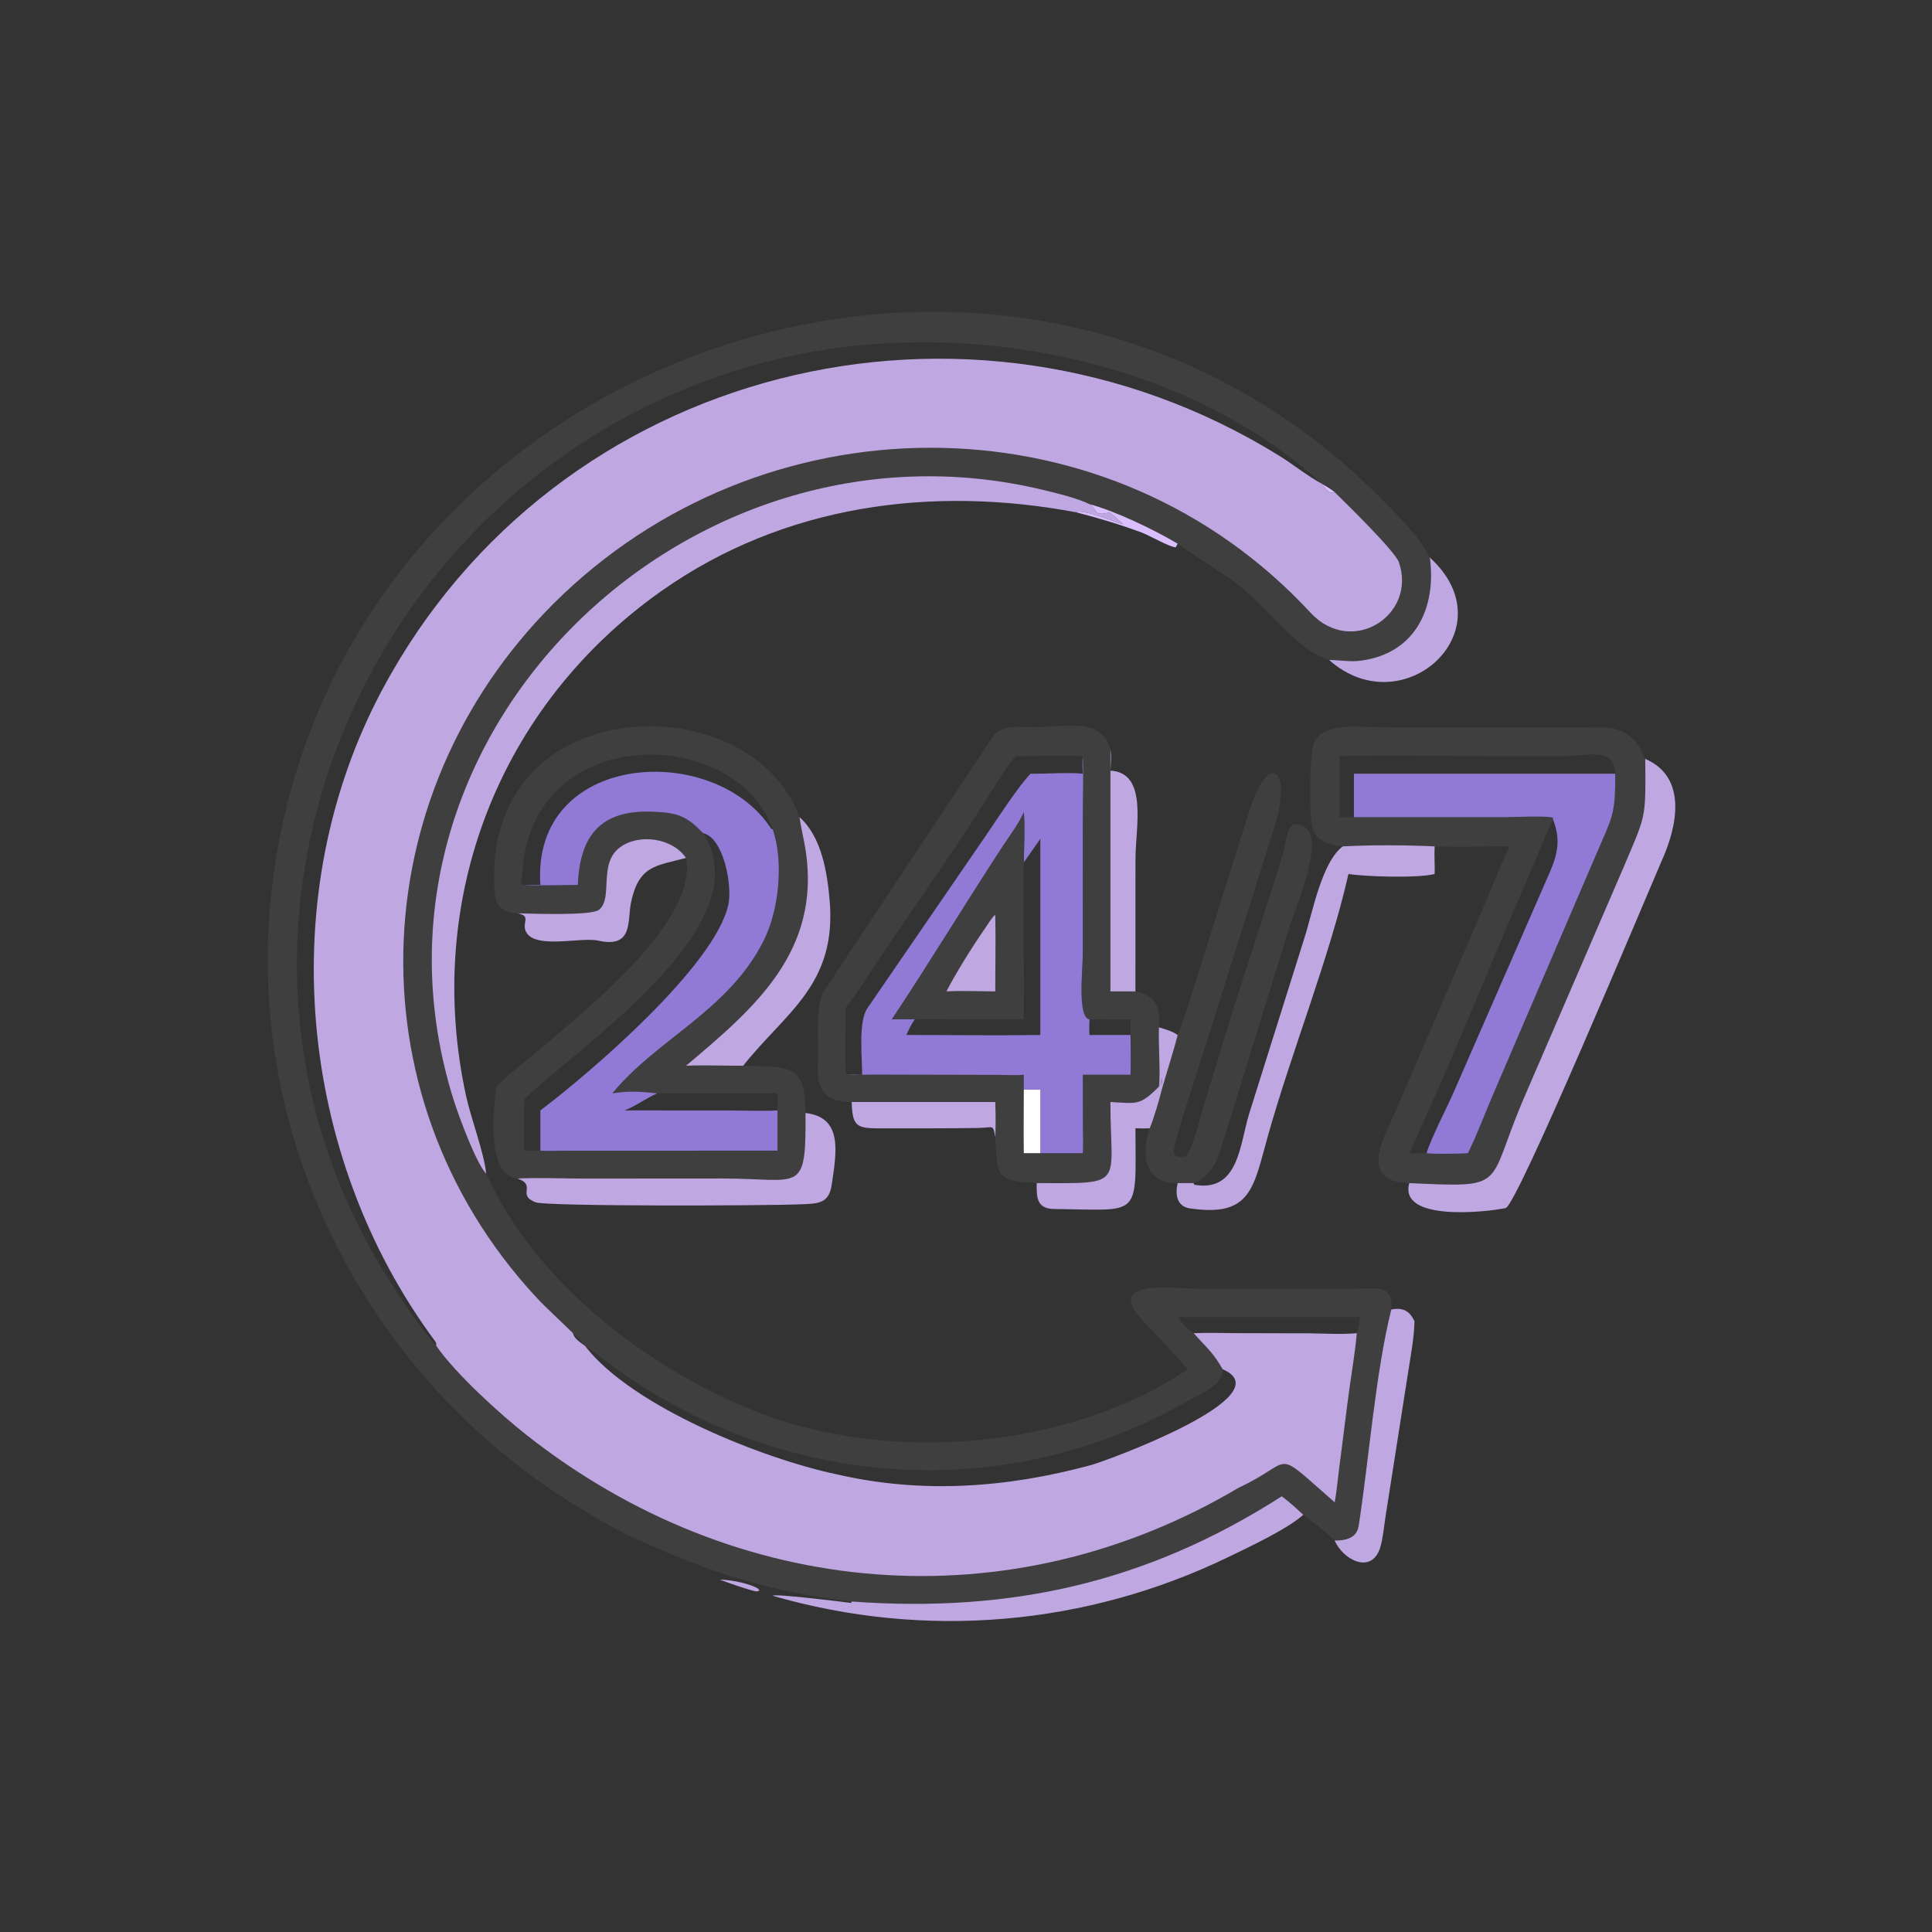 <svg width="132" height="132" viewBox="0 0 132 132" fill="none" xmlns="http://www.w3.org/2000/svg">
<rect x="0" y="0" width="132" height="132" fill="#333333" stroke="none"/>
<path d="M74.442 34.447C73.622 34.038 72.201 33.697 71.284 33.476C46.849 27.571 23.242 50.569 31.005 75.188C31.338 76.245 32.539 79.498 33.219 80.193C36.627 87.715 44.386 93.619 51.89 96.528C60.831 99.995 73.087 99.018 81.139 93.553C80.174 92.453 79.191 91.374 78.175 90.324C75.224 87.272 80.277 88.055 82.077 88.059L92.473 88.058C93.828 88.053 95.246 87.65 95.057 89.47C93.975 93.791 93.529 99.748 92.828 104.252C92.695 105.106 91.925 105.258 91.192 105.255C90.571 104.653 89.739 104.013 89.045 103.498C88.629 103.1 88.043 102.571 87.573 102.232C78.354 108.139 69.026 110.209 58.192 109.42C52.837 108.813 48.566 107.467 43.709 105.255C42.713 104.871 41.042 103.881 40.099 103.327C25.369 94.666 16.671 78.047 18.543 60.983C22.562 24.35 68.713 7.767 94.663 34.363C95.746 35.472 96.998 36.703 97.692 38.092C98.147 41.459 96.76 44.629 92.991 45.136C92.234 45.237 91.561 45.1 90.81 45.091C88.93 44.538 86.947 42.078 85.511 40.739C83.896 39.234 82.174 38.404 80.461 37.147C78.887 36.204 76.197 34.909 74.442 34.447ZM90.329 33.06C80.752 24.318 65.358 21.544 53.014 24.557C25.161 31.357 11.291 63.464 26.645 87.558C27.47 88.868 28.794 90.82 29.81 91.956C31.114 93.849 34.157 96.611 35.969 98.039C50.298 109.338 68.979 110.927 84.648 101.636C88.582 99.809 86.808 98.827 91.192 102.645C91.314 102.009 91.408 101.001 91.495 100.331L92.065 95.861C92.246 94.382 92.584 92.49 92.702 91.087C92.825 90.638 92.858 90.452 92.912 89.989H80.461C80.846 90.508 81.042 90.71 81.557 91.087C82.494 92.146 82.837 92.346 83.538 93.553C83.578 94.654 82.143 95.148 81.308 95.632C69.007 102.765 53.894 101.883 42.264 93.632C41.495 93.086 40.757 92.481 39.968 91.956C39.679 91.624 39.475 91.382 39.147 91.087C38.301 90.246 37.368 89.424 36.566 88.555C23.747 74.644 24.789 53.572 38.495 40.588C52.898 26.944 75.954 27.175 89.531 41.856C92.358 44.913 96.84 42.022 95.57 38.394C95.252 37.598 91.946 34.368 91.192 33.629C90.945 33.412 90.615 33.232 90.329 33.06Z" fill="#403F40"/>
<path d="M29.81 91.956C29.81 91.866 29.804 91.742 29.748 91.665C20.324 78.972 18.632 61.119 26.129 47.099C37.976 24.944 66.193 17.992 87.406 31.142C88.406 31.762 89.28 32.492 90.329 33.06C90.522 33.368 90.78 33.779 91.192 33.629C91.946 34.368 95.252 37.598 95.57 38.394C96.84 42.022 92.358 44.913 89.531 41.856C75.954 27.175 52.898 26.944 38.495 40.588C24.789 53.572 23.746 74.644 36.566 88.555C37.368 89.424 38.301 90.246 39.147 91.088C39.229 91.467 39.642 91.706 39.968 91.956C43.214 96.158 52.236 99.692 57.136 100.723C62.99 102.081 68.783 101.654 74.529 100.103C75.563 99.824 87.76 95.371 83.538 93.553C82.837 92.346 82.494 92.146 81.557 91.088C82.487 91.043 83.58 91.083 84.528 91.085L89.42 91.096C90.477 91.108 91.665 91.182 92.702 91.088C92.583 92.49 92.246 94.382 92.065 95.861L91.495 100.331C91.408 101.001 91.313 102.009 91.192 102.645C86.808 98.827 88.582 99.809 84.648 101.636C68.979 110.927 50.298 109.338 35.969 98.039C34.157 96.611 31.114 93.849 29.81 91.956Z" fill="#BFA7E2"/>
<path d="M33.219 80.193C32.538 79.498 31.338 76.245 31.005 75.188C23.242 50.569 46.848 27.571 71.284 33.476C72.201 33.697 73.622 34.038 74.441 34.447C75.081 34.911 74.65 35.271 75.825 35.015C75.942 35.087 76.696 35.768 76.745 35.828C76.173 35.676 73.956 34.744 73.516 35C63.667 33.151 53.552 34.483 45.196 40.376C34.001 48.272 28.932 61.593 31.853 74.922C32.18 76.413 33.083 78.786 33.219 80.193Z" fill="#BFA7E2"/>
<path d="M90.328 33.06C90.614 33.232 90.944 33.412 91.191 33.629C90.779 33.779 90.522 33.368 90.328 33.06Z" fill="#DABFFF"/>
<path d="M74.44 34.447C76.196 34.909 78.886 36.204 80.46 37.147L80.332 37.39C79.95 37.404 78.517 36.573 77.993 36.38C76.475 35.822 75.08 35.4 73.516 35C73.956 34.744 76.172 35.676 76.744 35.828C76.695 35.768 75.941 35.087 75.824 35.015C74.649 35.271 75.08 34.911 74.44 34.447Z" fill="#DABFFF"/>
<path d="M97.691 38.092C103.084 43 95.886 49.602 90.809 45.091C91.559 45.1 92.233 45.237 92.99 45.136C96.759 44.629 98.146 41.459 97.691 38.092Z" fill="#BFA7E2"/>
<path d="M58.191 75.293C56.271 75.292 55.784 74.39 55.883 72.631C55.949 71.47 55.675 68.672 56.277 67.745L67.717 50.502C68.278 49.504 69.389 49.658 70.403 49.682C72.543 49.733 75.329 48.878 75.866 51.236V67.737H77.575C79.039 68.058 79.272 68.781 79.181 70.186C79.131 71.312 79.295 73.333 79.181 74.243C77.849 75.57 77.689 75.384 75.866 75.293C75.855 81.049 77.008 80.858 70.829 80.833C67.963 80.685 68.158 80.322 68.001 77.702C68.036 76.846 68.026 76.15 68.001 75.293H58.191ZM73.979 51.667C72.502 51.616 70.885 51.673 69.389 51.667C68.912 52.249 68.423 52.959 68.026 53.604C65.14 58.298 61.861 62.728 58.86 67.346C58.527 67.859 58.169 68.366 57.78 68.838C57.776 70.218 57.713 72.082 57.78 73.428C58.392 73.455 59.188 73.417 59.832 73.42L68.212 73.439C68.725 73.444 69.463 73.481 69.95 73.428V74.453C69.949 75.88 69.927 77.366 69.95 78.788H71.078H73.979C74.024 78.255 73.987 77.443 73.986 76.884L73.979 73.428H77.241C77.269 72.567 77.244 71.583 77.241 70.713V69.646C76.327 69.664 75.359 69.647 74.441 69.646C73.591 69.558 73.978 66.166 73.978 65.252L73.978 56.078C73.978 54.717 74.038 52.98 73.979 51.667Z" fill="#403F40"/>
<path d="M91.741 57.827C90.975 57.75 90.101 57.555 89.74 56.789C89.405 56.077 89.471 51.629 89.746 50.843C90.297 49.272 93.026 49.694 94.296 49.693L109.484 49.705C110.972 49.715 111.871 50.487 112.408 51.849C112.435 56.068 112.483 55.561 110.878 59.367L104.009 75.27C101.538 81.131 103.038 81.139 96.283 80.833C92.69 80.743 94.627 77.596 95.419 75.753L101.172 62.407C101.823 60.894 102.448 59.31 103.143 57.827C101.519 57.828 99.611 57.889 98.018 57.827C96.126 57.733 93.582 57.726 91.741 57.827ZM110.358 52.863C110.276 51.003 108.57 51.658 106.802 51.666L102.08 51.667C98.641 51.667 94.942 51.594 91.52 51.667V55.83H92.504L102.805 55.831C103.293 55.831 105.862 55.716 106.095 55.874L106.113 56.001C105.752 56.653 105.209 58.05 104.9 58.779L102.975 63.265C100.849 68.315 98.584 73.848 96.283 78.788H97.472C97.714 78.855 99.964 78.834 100.291 78.788C100.878 77.63 101.594 75.723 102.154 74.446L109.037 58.42C110.149 55.813 110.373 55.738 110.358 52.863Z" fill="#403F40"/>
<path d="M35.359 62.401C33.802 62.354 33.777 61.323 33.759 60.08C33.573 47.05 51.358 46.852 54.625 55.83L54.634 55.894C54.739 56.63 54.937 57.374 55.049 58.127C56.072 64.974 51.629 68.825 46.87 72.814C48.143 72.761 49.492 72.82 50.776 72.814C53.899 72.934 55.031 72.598 55.033 76.045C55.071 81.666 54.718 80.519 49.399 80.518L39.96 80.524C38.63 80.524 36.608 80.444 35.359 80.522C33.204 80.285 33.712 75.884 33.901 74.243C34.579 73.518 36.352 72.164 37.187 71.439C40.014 68.985 47.724 62.904 46.87 58.616C45.949 57.256 43.661 56.918 42.349 57.898C40.856 59.013 41.911 61.374 40.924 62.16C40.395 62.581 36.258 62.416 35.359 62.401ZM52.788 56.643C50.305 49.588 36.374 49.274 35.7 59.523C35.682 59.788 35.571 60.155 35.659 60.407L35.821 60.458C36.708 60.525 38.531 60.461 39.479 60.458C39.614 57.095 41.033 55.314 44.59 55.458C46.273 55.526 46.892 55.724 48.036 56.924C52.13 63.208 39.582 71.439 35.821 75.112C35.819 76.238 35.787 77.502 35.821 78.616H36.919C37.323 78.651 38.149 78.621 38.586 78.62L53.119 78.616V75.867C53.137 75.478 53.125 75.09 53.119 74.701H44.91C43.759 74.583 42.973 74.519 41.835 74.701C44.895 70.971 49.741 69.083 52.17 64.283C53.223 62.201 53.563 58.847 52.788 56.643Z" fill="#403F40"/>
<path d="M75.867 51.236C75.947 51.613 75.889 52.244 75.867 52.651C78.456 52.797 77.579 56.511 77.579 58.738L77.576 67.737H75.867V51.236Z" fill="#BFA7E2"/>
<path d="M73.979 51.667C74.037 52.98 73.977 54.717 73.978 56.078L73.977 65.252C73.978 66.166 73.591 69.558 74.44 69.646C74.43 69.984 74.403 70.382 74.44 70.713H77.241C77.243 71.583 77.268 72.567 77.241 73.428H73.979L73.986 76.884C73.987 77.443 74.023 78.255 73.979 78.788H71.078V74.453C70.702 74.448 70.325 74.452 69.949 74.453V73.428C69.462 73.481 68.725 73.444 68.212 73.439L59.832 73.42C59.188 73.417 58.392 73.455 57.779 73.428C58.102 73.409 58.571 73.426 58.905 73.428C58.908 72.302 58.63 69.815 59.259 68.891L67.483 56.906C68.096 56.003 69.716 53.525 70.415 52.863C71.442 52.876 73.083 52.757 73.979 52.863C73.957 52.41 73.94 52.119 73.979 51.667ZM69.949 58.924C69.958 58.073 70.033 56.277 69.949 55.498C69.576 56.346 69.035 57.025 68.532 57.792C65.962 61.718 63.536 65.738 60.938 69.646C61.471 69.633 61.966 69.618 62.5 69.646C62.258 69.982 62.092 70.335 61.928 70.713C64.952 70.712 68.064 70.756 71.078 70.713V57.312L69.949 58.924Z" fill="#907AD6"/>
<path d="M112.409 51.849C115.343 53.112 114.575 56.548 113.502 58.88C112.47 61.264 103.653 82.376 102.87 82.539C101.484 82.829 95.557 83.463 96.284 80.833C103.039 81.139 101.54 81.131 104.011 75.27L110.88 59.367C112.484 55.561 112.437 56.068 112.409 51.849Z" fill="#BFA7E2"/>
<path d="M92.504 52.863H110.358C110.373 55.738 110.149 55.813 109.037 58.42L102.154 74.446C101.594 75.723 100.878 77.63 100.291 78.788C99.964 78.834 97.713 78.855 97.472 78.788C97.722 77.859 98.913 75.578 99.364 74.521L105.51 60.456C106.202 58.879 106.798 57.757 106.113 56.001L106.095 55.874C105.861 55.716 103.293 55.831 102.805 55.831L92.504 55.83V52.863Z" fill="#907AD6"/>
<path d="M52.788 56.643C53.563 58.847 53.223 62.201 52.17 64.283C49.741 69.083 44.895 70.971 41.835 74.701C42.973 74.519 43.759 74.583 44.91 74.701C44.139 75.027 43.478 75.551 42.669 75.867L49.796 75.871C50.752 75.872 52.22 75.925 53.118 75.867V78.616L38.586 78.62C38.149 78.621 37.323 78.651 36.919 78.616V75.867C40.367 73.267 48.861 65.973 49.762 61.808C50.048 60.489 49.431 57.222 48.036 56.924C46.891 55.724 46.273 55.526 44.59 55.458C41.032 55.314 39.614 57.095 39.479 60.458C38.531 60.461 36.707 60.525 35.82 60.458C36.17 60.448 36.565 60.457 36.919 60.458C36.299 51.309 48.846 50.603 52.71 56.653L52.788 56.643Z" fill="#907AD6"/>
<path d="M80.461 70.713C80.845 69.746 81.182 68.708 81.486 67.71L85.34 55.472C86.632 51.253 88.356 52.419 87.059 56.538L82.219 71.904C81.559 73.994 80.848 76.051 80.289 78.18C80.128 78.792 80.116 79.109 80.96 79.022C81.363 78.981 82.105 75.985 82.216 75.626L84.243 69.01C85.37 65.426 86.595 61.844 87.68 58.244C87.972 57.276 87.872 55.712 89.166 56.537C90.502 57.389 88.578 61.847 88.197 63.04L83.353 78.682C83.064 79.603 82.502 80.483 81.557 80.833H80.461C78.107 80.854 77.982 78.844 78.551 77.087C78.805 76.515 79.224 75.073 79.376 74.453C79.728 73.201 80.143 71.974 80.461 70.713Z" fill="#403F40"/>
<path d="M69.949 55.498C70.033 56.277 69.958 58.073 69.949 58.924C69.885 62.461 69.99 66.095 69.949 69.646L65.134 69.642C64.273 69.64 63.352 69.601 62.5 69.646C61.966 69.618 61.471 69.633 60.938 69.646C63.536 65.738 65.962 61.718 68.532 57.792C69.035 57.025 69.576 56.346 69.949 55.498ZM68 62.612L67.976 62.505C67.748 62.726 67.465 63.181 67.276 63.463C66.441 64.665 65.321 66.447 64.661 67.737C65.578 67.679 67.055 67.733 68 67.737C67.997 66.042 68.038 64.299 68 62.612Z" fill="#403F40"/>
<path d="M54.625 55.83C56.154 57.182 56.53 59.681 56.687 61.558C57.167 67.305 53.656 69.177 50.776 72.814C49.491 72.82 48.142 72.761 46.869 72.814C51.628 68.825 56.072 64.974 55.048 58.127C54.936 57.374 54.739 56.63 54.633 55.894L54.625 55.83Z" fill="#BFA7E2"/>
<path d="M46.87 58.616C44.79 59.169 43.647 59.129 43.113 61.663C42.853 62.897 43.293 64.81 40.867 64.266C39.685 64.001 36.519 64.889 35.927 63.639C35.638 63.028 36.334 62.578 35.359 62.401C36.259 62.416 40.396 62.581 40.924 62.16C41.912 61.374 40.856 59.013 42.35 57.898C43.661 56.918 45.95 57.256 46.87 58.616Z" fill="#BFA7E2"/>
<path d="M91.743 57.827C93.584 57.726 96.127 57.733 98.02 57.827C97.98 58.515 98.042 59.076 98.02 59.714C96.855 60.012 93.332 59.899 92.131 59.714C90.824 65.465 88.251 71.815 86.618 77.642C85.632 81.159 85.482 83.187 81.277 82.557C80.379 82.415 80.286 81.556 80.461 80.833H81.558C81.554 80.896 81.551 80.854 81.607 80.948C84.629 81.468 84.693 78.232 85.348 76.087L89.124 64.078C89.662 62.41 90.305 58.895 91.743 57.827Z" fill="#BFA7E2"/>
<path d="M67.276 63.463C67.466 63.181 67.748 62.726 67.977 62.505L68.001 62.612C68.038 64.299 67.997 66.042 68.001 67.737C67.056 67.733 65.578 67.679 64.662 67.737C65.322 66.447 66.442 64.665 67.276 63.463Z" fill="#BFA7E2"/>
<path d="M79.182 70.186C79.611 70.327 80.107 70.451 80.461 70.713C80.143 71.974 79.728 73.201 79.376 74.453C79.306 74.149 79.456 73.829 79.37 73.703L79.335 73.746L79.379 73.741C79.326 73.915 79.281 74.089 79.182 74.243C79.296 73.333 79.132 71.312 79.182 70.186Z" fill="#BFA7E2"/>
<path d="M75.867 75.293C77.691 75.384 77.85 75.57 79.182 74.243C79.282 74.089 79.326 73.915 79.38 73.741L79.335 73.746L79.37 73.703C79.457 73.829 79.307 74.149 79.376 74.453C79.224 75.073 78.805 76.515 78.551 77.087C78.182 77.102 77.947 77.104 77.576 77.087C77.601 83.315 77.992 82.659 72.026 82.603C70.807 82.591 70.819 81.77 70.83 80.833C77.009 80.858 75.856 81.049 75.867 75.293Z" fill="#BFA7E2"/>
<path d="M69.95 74.453C70.325 74.452 70.703 74.448 71.078 74.453V78.788H69.95C69.927 77.366 69.949 75.88 69.95 74.453Z" fill="white"/>
<path d="M58.191 75.293H68.001C68.027 76.15 68.037 76.846 68.001 77.702C67.854 76.775 67.869 77.048 66.831 77.066C64.621 77.1 62.406 77.092 60.197 77.093C58.549 77.094 58.236 77.003 58.191 75.293Z" fill="#BFA7E2"/>
<path d="M55.034 76.045C57.582 76.333 57.168 78.665 56.821 80.97C56.627 82.26 55.847 82.233 54.735 82.281C52.322 82.386 37.344 82.432 36.597 82.146C35.267 81.638 36.705 80.982 35.359 80.522C36.608 80.444 38.631 80.524 39.961 80.524L49.4 80.518C54.718 80.519 55.072 81.666 55.034 76.045Z" fill="#BFA7E2"/>
<path d="M95.057 89.47C95.832 89.311 96.321 89.561 96.642 90.276C96.626 91.337 96.391 92.574 96.226 93.639L94.663 103.623C94.567 104.239 94.481 105.14 94.306 105.715C93.729 107.606 91.754 106.583 91.191 105.255C91.925 105.258 92.695 105.106 92.828 104.252C93.529 99.748 93.975 93.791 95.057 89.47Z" fill="#BFA7E2"/>
<path d="M89.044 103.498C87.902 104.502 85.357 105.687 83.953 106.368C74.229 111.085 63.195 112.038 52.787 109.026C52.947 108.867 57.693 109.456 58.146 109.518L58.191 109.42C69.025 110.209 78.353 108.139 87.572 102.232C88.041 102.571 88.628 103.1 89.044 103.498Z" fill="#BFA7E2"/>
<path d="M49.176 107.925C49.819 107.916 51.279 108.19 51.812 108.554L51.886 108.682L51.689 108.734C51.165 108.645 49.691 108.12 49.176 107.925Z" fill="#BFA7E2"/>
</svg>
